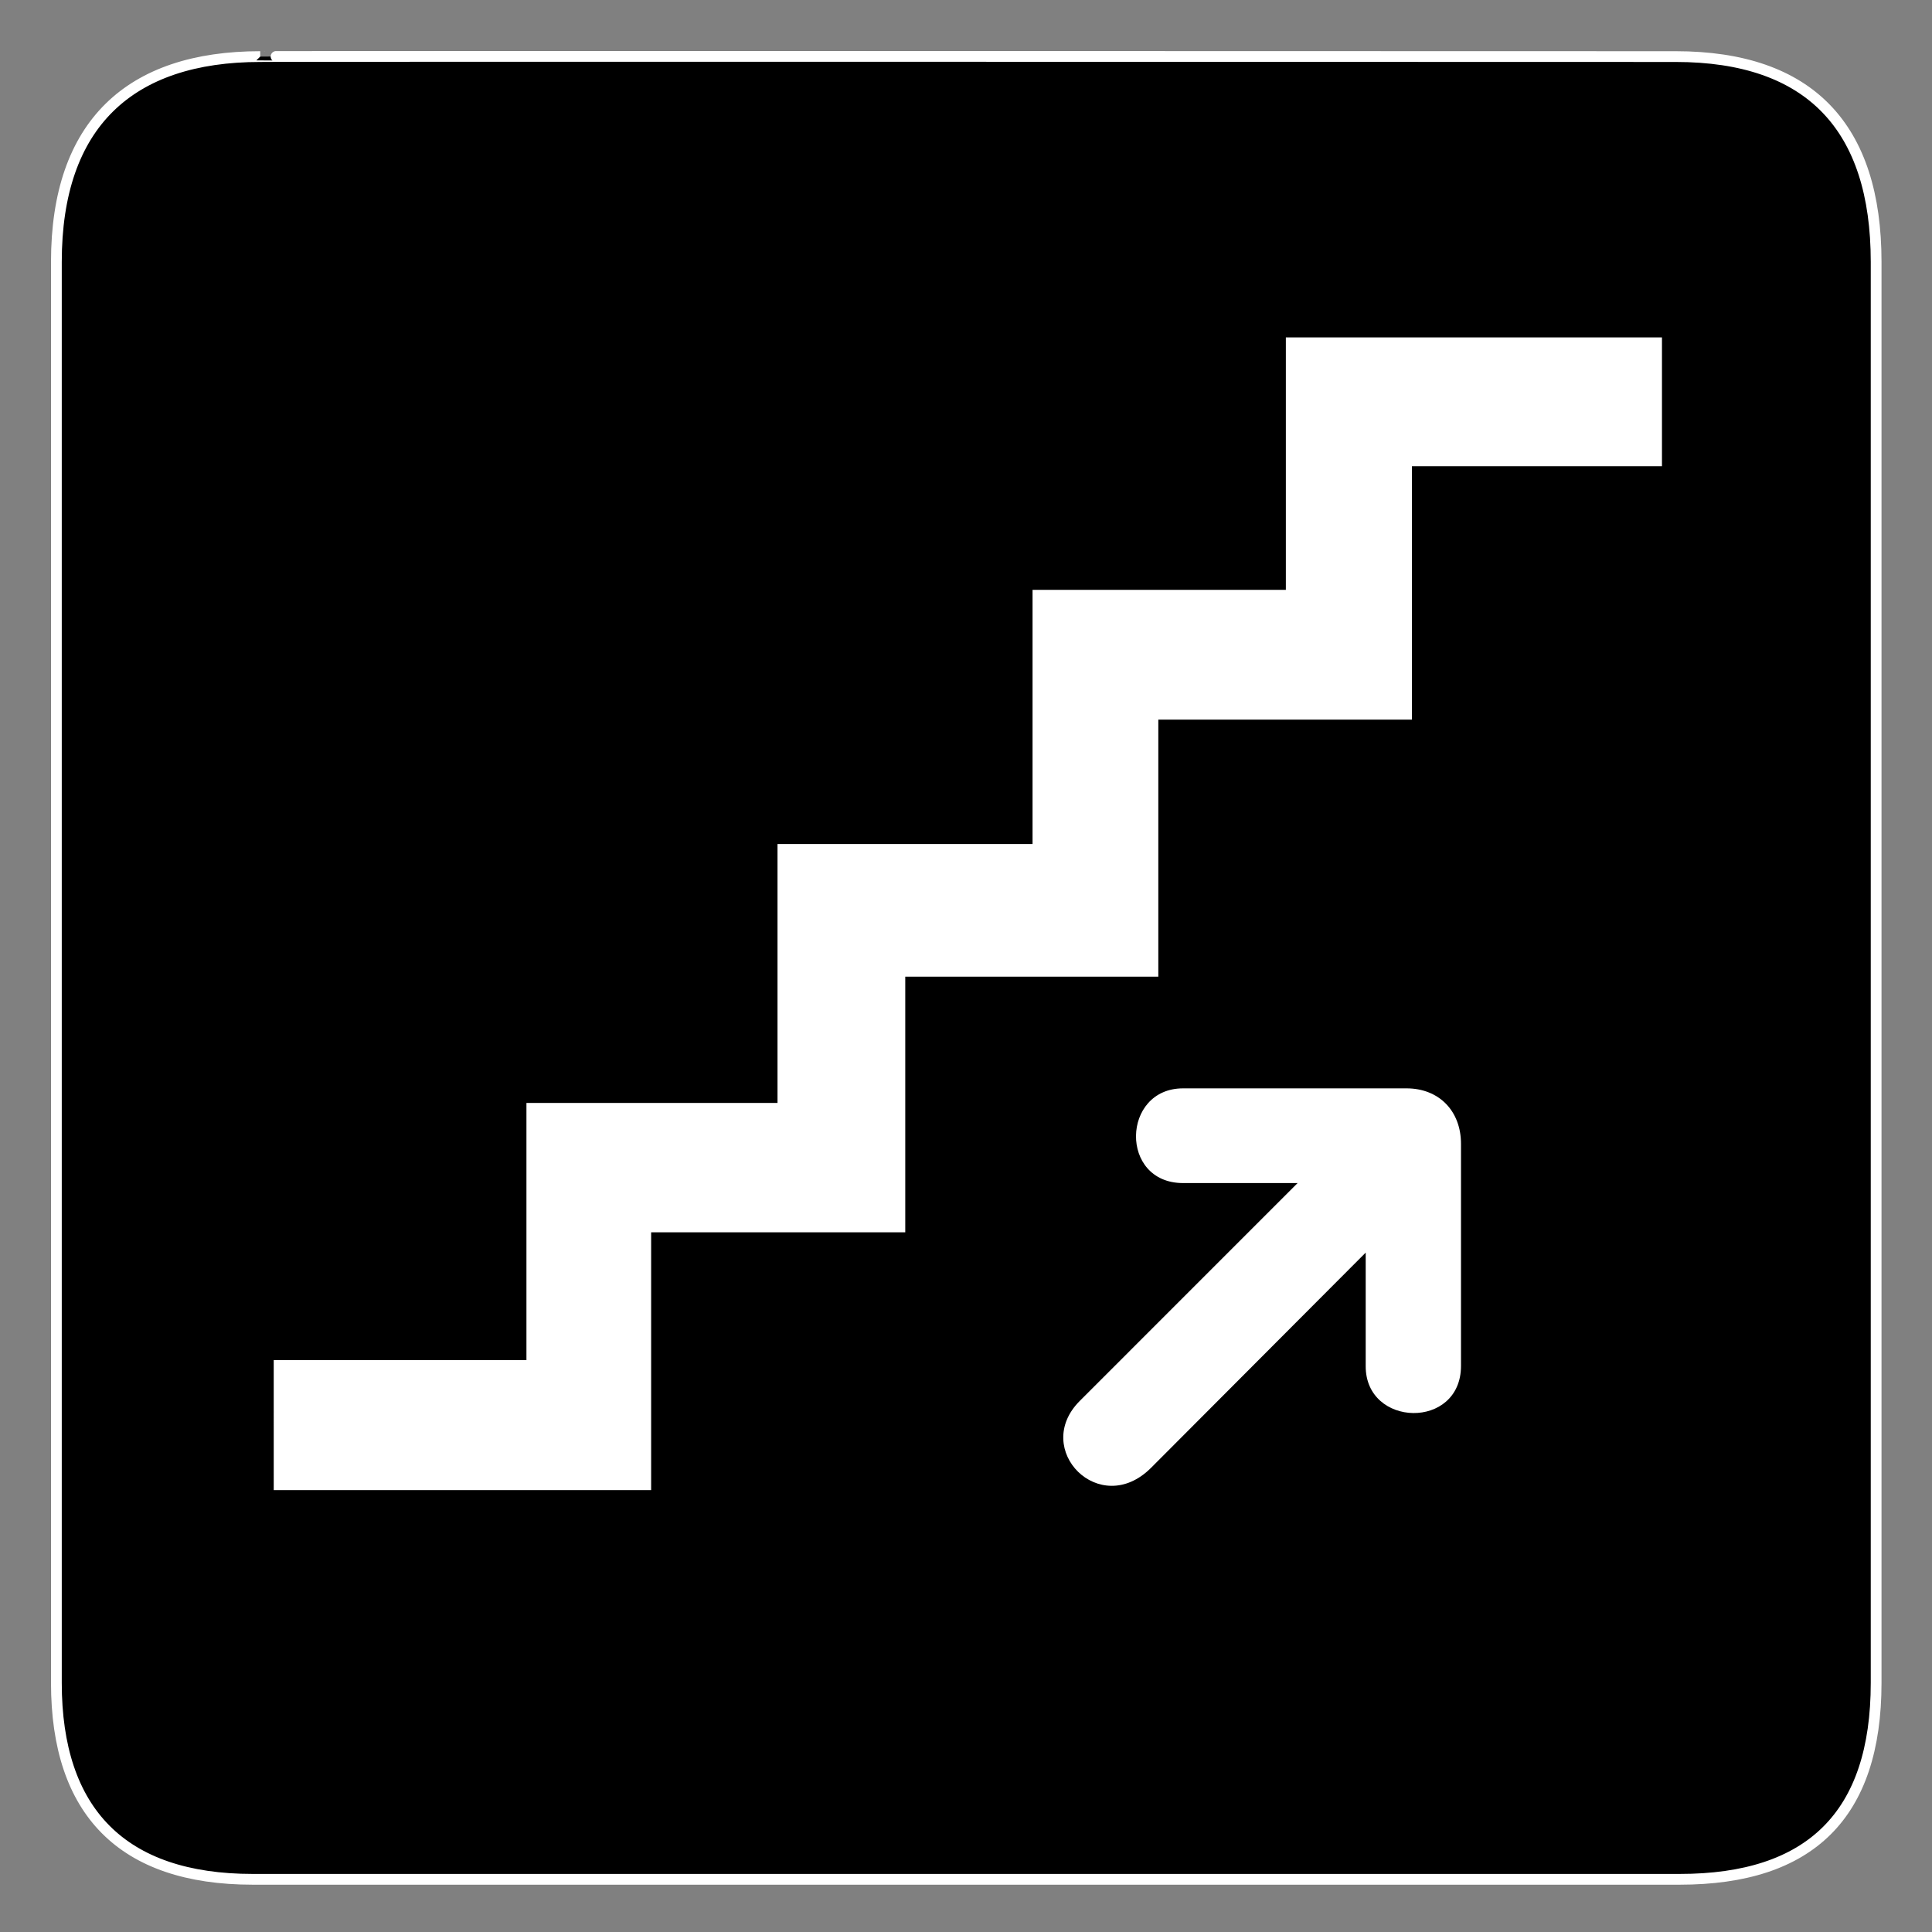 <svg xmlns="http://www.w3.org/2000/svg" viewBox="0 0 612 612" version="1.0"><rect x="0" y="0" width="612" height="612" fill="#808080" stroke="none"/><path d="M82.432 17.924c-41.335 0-64.571 21.371-64.571 65.036v450.12c0 40.84 20.891 62.23 62.192 62.23h452.03c41.3 0 62.22-20.32 62.22-62.23V82.96c0-42.6-20.92-65.036-63.52-65.036 0 0-448.49-.142-448.35 0z" stroke="#fff" stroke-width="3.408"/><g fill="#fff"><path d="M86.706 430.85h80.054v-81.47h79.53v-82.03h80.79v-80.5h80.24v-79.97h119.14v40.8h-79.2v80.28h-80.34v81.41h-80.16v80.98h-80.5v81.67H86.71l-.004-41.17zM445.55 344.76h-70.79c-19.5 0-20.25 30 0 30h36.28l-69.01 69.02c-15.3 15.3 6.34 37.44 22.59 21.18l67.99-68.17v35.91c-.1 19.5 30.15 20.26 30.19 0v-70.35c0-10.5-7.04-17.59-17.25-17.59z"/></g></svg>